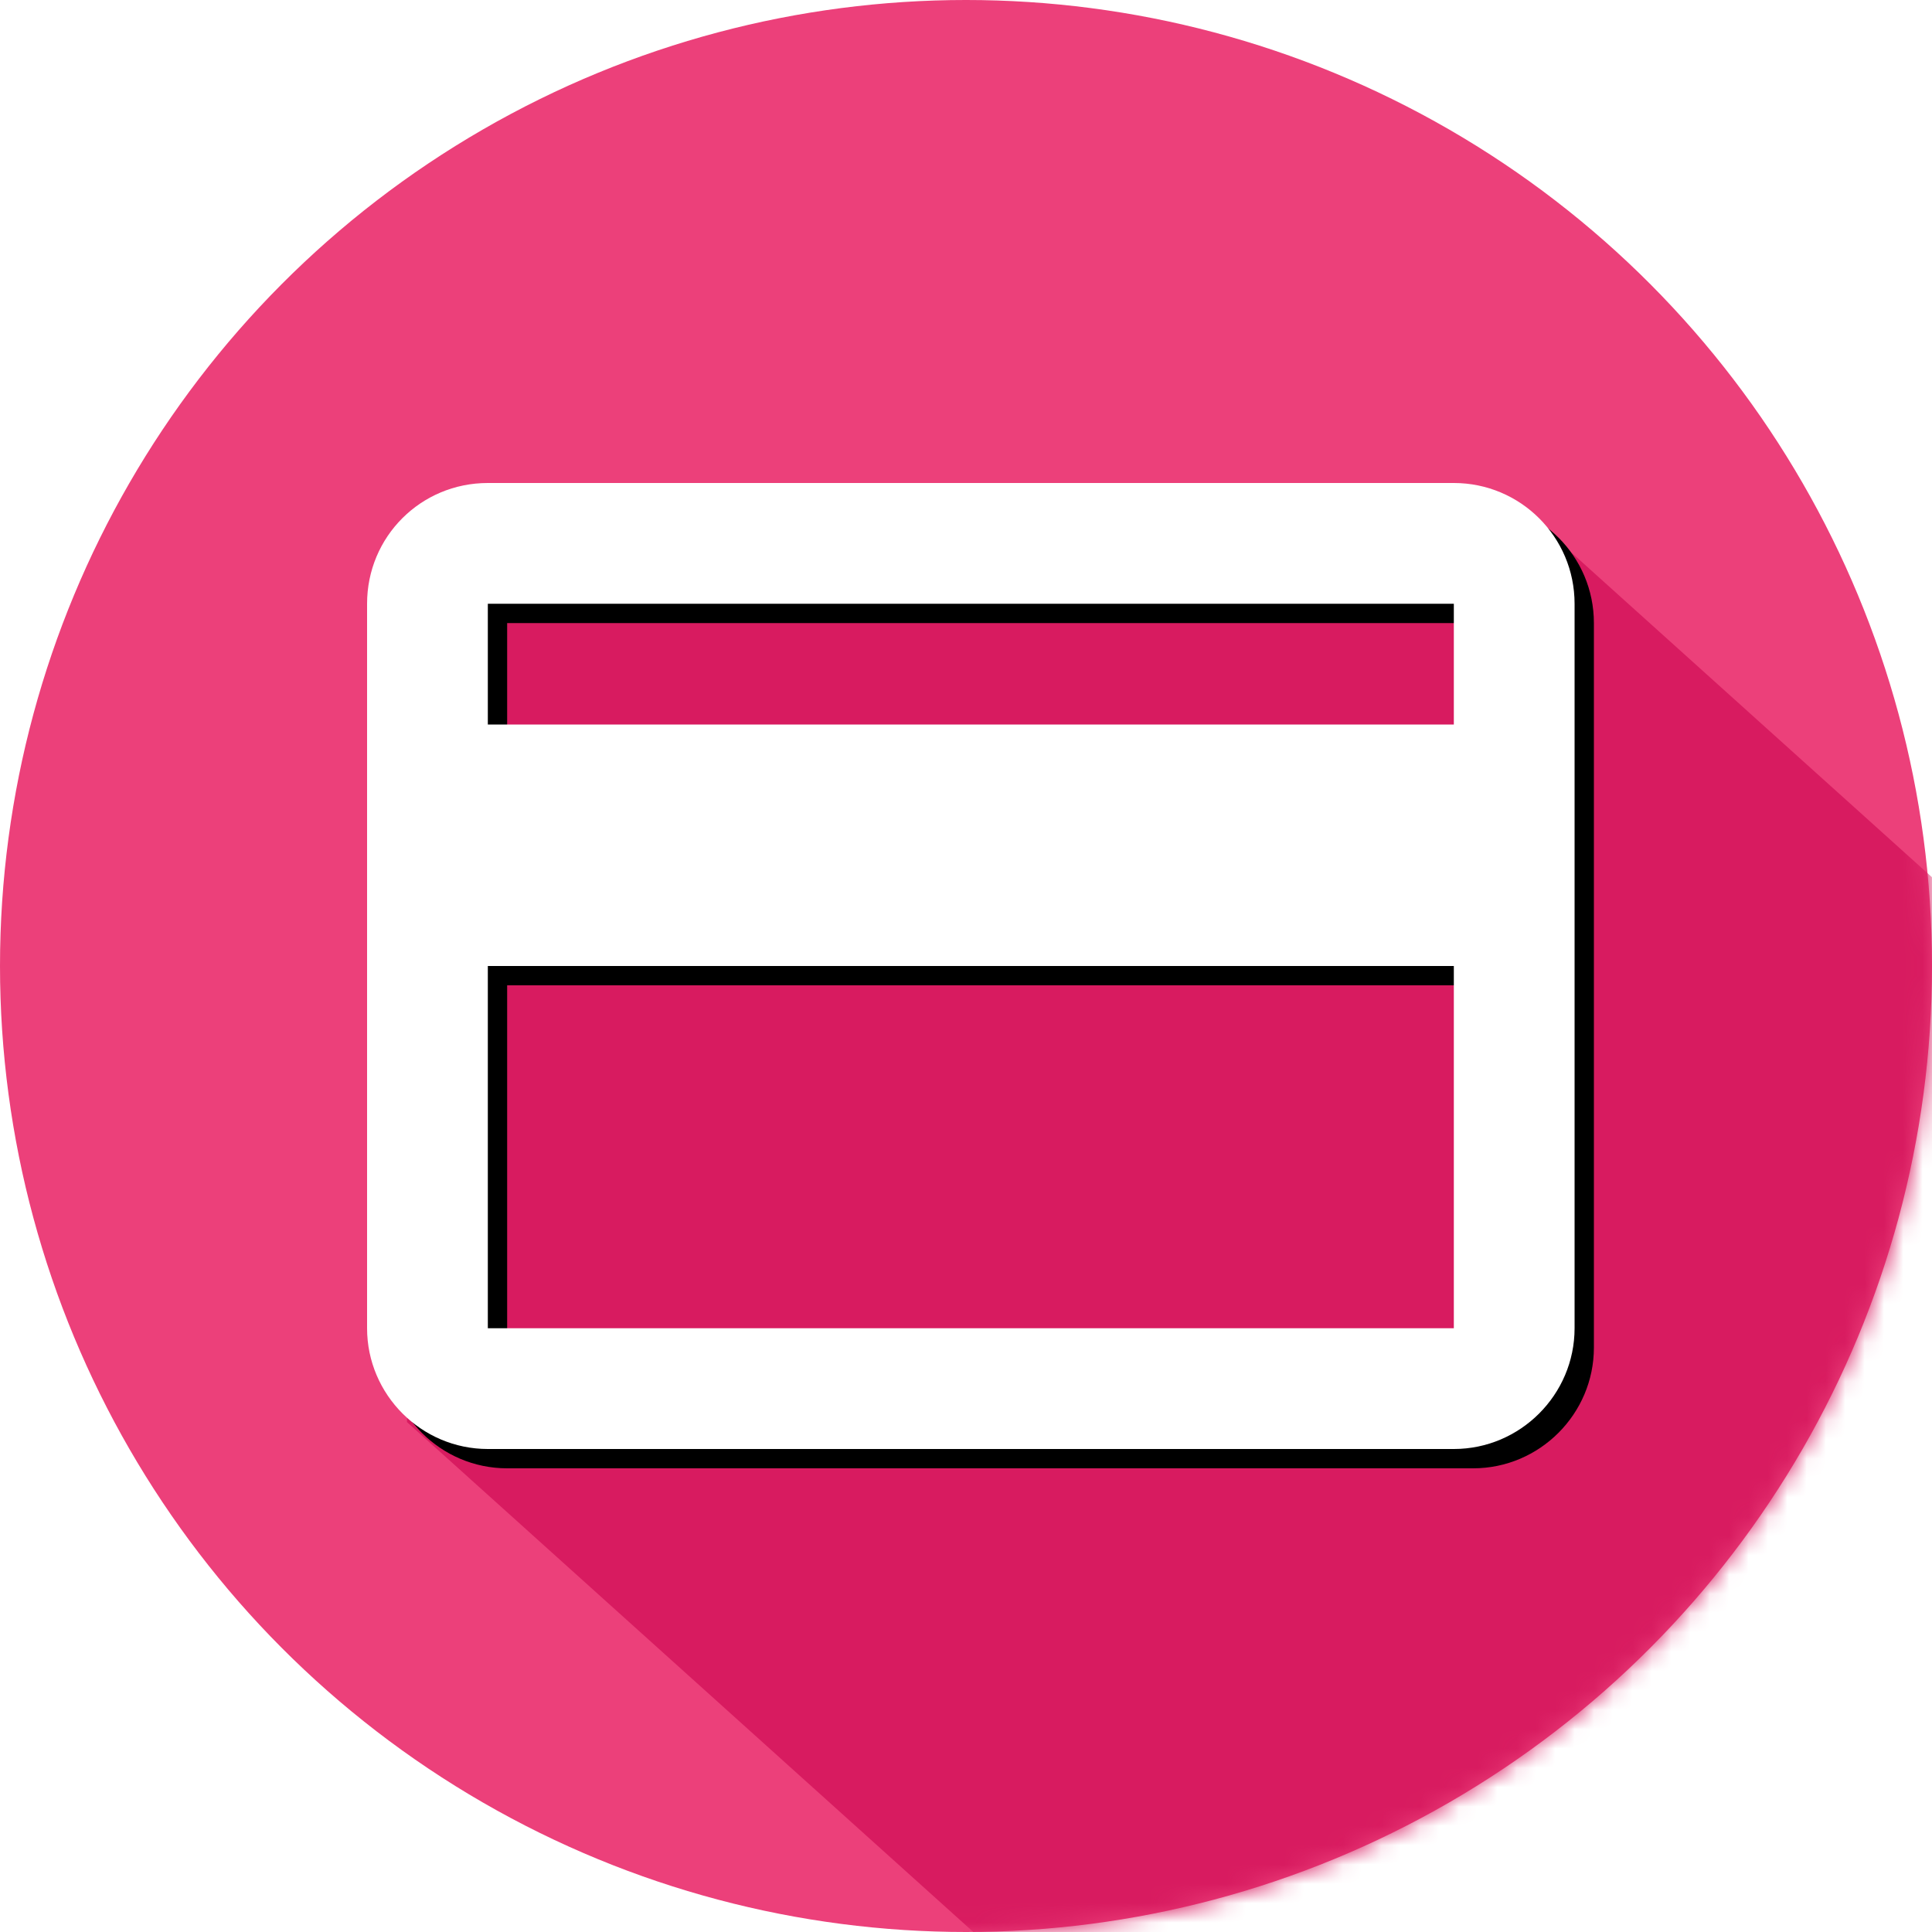 <?xml version="1.0" encoding="UTF-8"?>
<svg width="100px" height="100px" viewBox="0 0 100 100" version="1.1" xmlns="http://www.w3.org/2000/svg" xmlns:xlink="http://www.w3.org/1999/xlink">
    <!-- Generator: Sketch 48.2 (47327) - http://www.bohemiancoding.com/sketch -->
    <title>Certificate of earnings</title>
    <desc>Created with Sketch.</desc>
    <defs>
        <circle id="path-1" cx="50" cy="50" r="50"></circle>
        <path d="M75.25,37.5 L25.25,37.5 L25.25,31.25 L75.25,31.25 L75.25,37.5 Z M75.25,68.75 L25.25,68.75 L25.25,50 L75.25,50 L75.25,68.75 Z M75.25,25 L25.25,25 C21.781,25 19,27.781 19,31.25 L19,68.75 C19,72.188 21.812,75 25.25,75 L75.25,75 C78.688,75 81.5,72.188 81.5,68.75 L81.5,31.25 C81.5,27.781 78.688,25 75.25,25 Z" id="path-3"></path>
        <filter x="-0.8%" y="-1.0%" width="103.2%" height="104.0%" filterUnits="objectBoundingBox" id="filter-4">
            <feOffset dx="1" dy="1" in="SourceAlpha" result="shadowOffsetOuter1"></feOffset>
            <feColorMatrix values="0 0 0 0 0   0 0 0 0 0   0 0 0 0 0  0 0 0 0.25 0" type="matrix" in="shadowOffsetOuter1"></feColorMatrix>
        </filter>
    </defs>
    <g id="Symbols" stroke="none" stroke-width="1" fill="none" fill-rule="evenodd">
        <g id="Certificate-of-earnings">
            <g>
                <mask id="mask-2" fill="white">
                    <use xlink:href="#path-1"></use>
                </mask>
                <use id="Oval" fill="#EC407A" xlink:href="#path-1"></use>
                <polygon id="Rectangle-4" fill="#D81B60" mask="url(#mask-2)" points="79.353 26.816 117.314 60.996 67.95 115.821 21.067 73.607 21.067 29.839"></polygon>
                <g id="Shape" mask="url(#mask-2)" fill-rule="nonzero">
                    <use fill="black" fill-opacity="1" filter="url(#filter-4)" xlink:href="#path-3"></use>
                    <use fill="#FFFFFF" fill-rule="evenodd" xlink:href="#path-3"></use>
                </g>
            </g>
        </g>
    </g>
</svg>